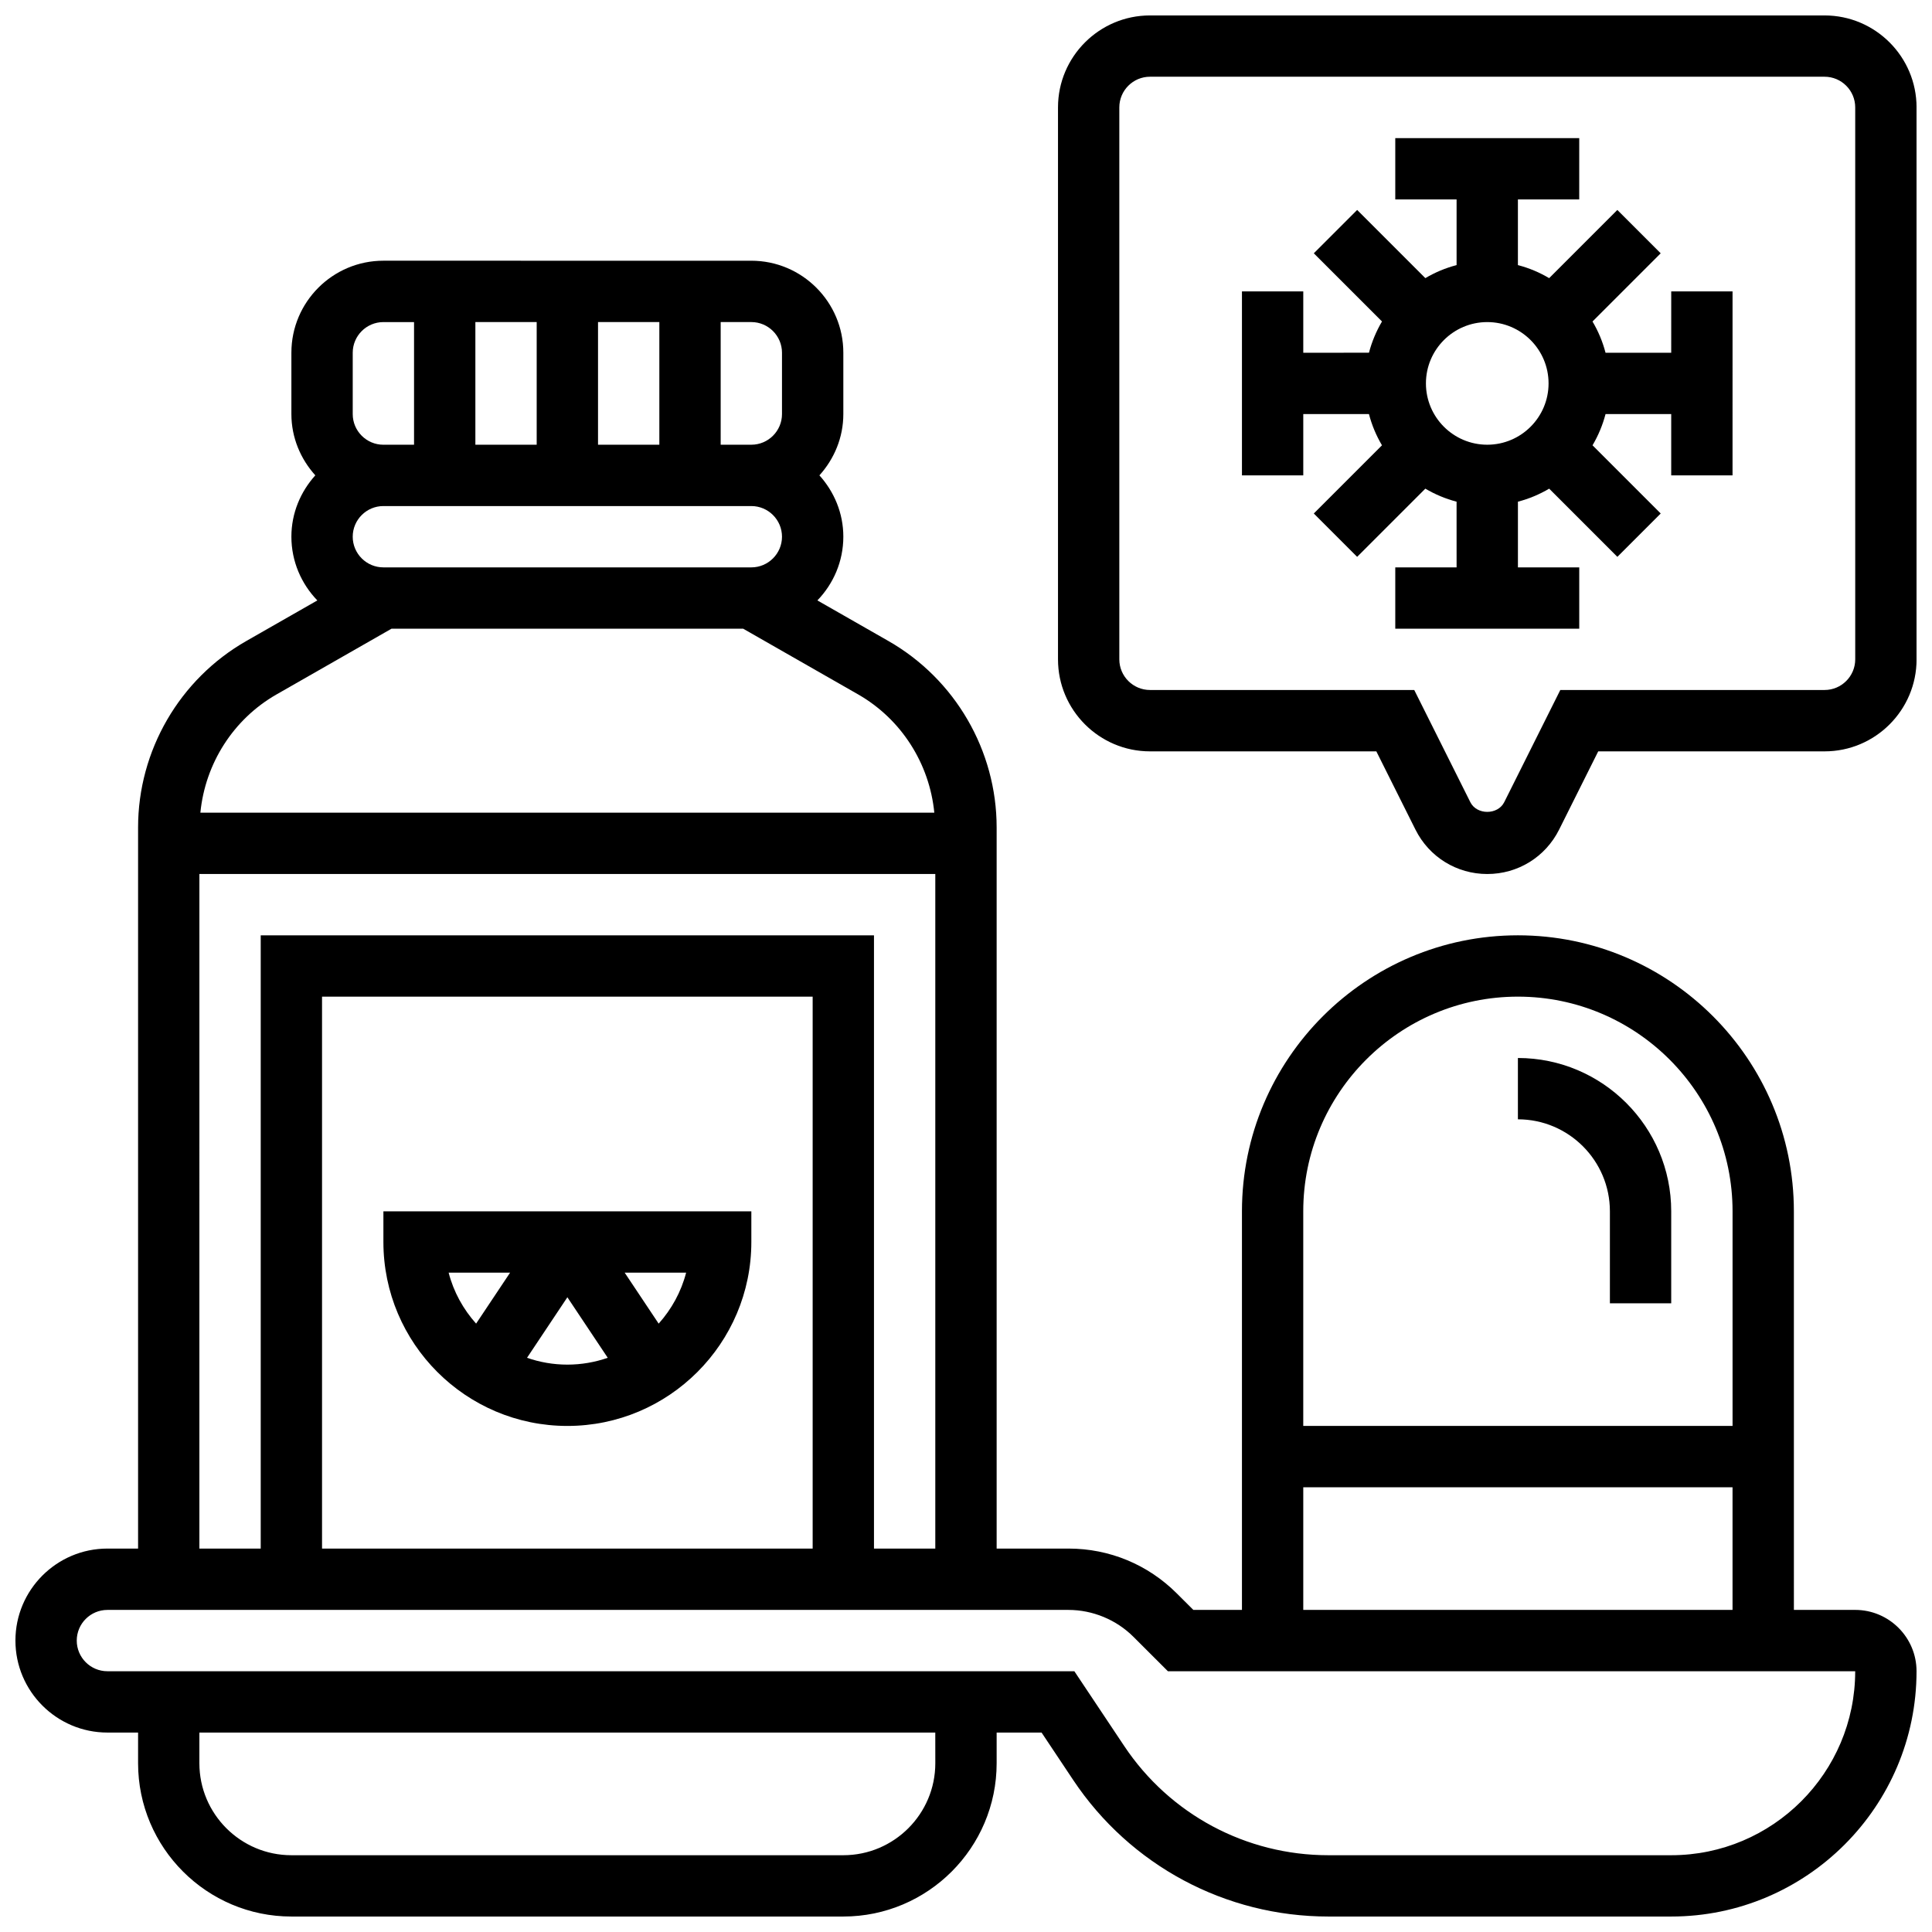 <?xml version="1.0" encoding="UTF-8"?>
<!-- Uploaded to: ICON Repo, www.iconrepo.com, Generator: ICON Repo Mixer Tools -->
<svg width="800px" height="800px" version="1.1" viewBox="144 144 512 512" xmlns="http://www.w3.org/2000/svg">
 <defs>
  <clipPath id="b">
   <path d="m424 148.09h227.9v227.91h-227.9z"/>
  </clipPath>
  <clipPath id="a">
   <path d="m148.09 213h503.81v438.9h-503.81z"/>
  </clipPath>
 </defs>
 <g clip-path="url(#b)">
  <path d="m627.53 148.09h-178.77c-13.441 0-24.379 10.938-24.379 24.379v146.27c0 13.441 10.938 24.379 24.379 24.379h59.984l10.367 20.738c3.629 7.254 10.918 11.766 19.035 11.766s15.406-4.512 19.031-11.758l10.367-20.746h59.988c13.441 0 24.379-10.938 24.379-24.379l-0.004-146.27c0-13.441-10.938-24.379-24.375-24.379zm8.125 170.64c0 4.477-3.648 8.125-8.125 8.125h-70.031l-14.863 29.734c-1.715 3.422-7.273 3.422-8.98 0l-14.867-29.734h-70.031c-4.477 0-8.125-3.648-8.125-8.125v-146.27c0-4.477 3.648-8.125 8.125-8.125h178.77c4.477 0 8.125 3.648 8.125 8.125z"/>
 </g>
 <g clip-path="url(#a)">
  <path d="m635.65 570.64h-16.25l-0.004-105.64c0-40.328-32.812-73.133-73.133-73.133s-73.133 32.805-73.133 73.133v105.64h-12.887l-4.356-4.348c-7.672-7.672-17.879-11.906-28.727-11.906h-19.039v-191.11c0-20.355-10.984-39.281-28.66-49.391l-18.844-10.766c4.234-4.387 6.875-10.328 6.875-16.895 0-6.266-2.445-11.93-6.34-16.25 3.902-4.324 6.34-9.988 6.34-16.25v-16.25c0-13.441-10.938-24.379-24.379-24.379l-97.512-0.004c-13.441 0-24.379 10.938-24.379 24.379v16.25c0 6.266 2.445 11.93 6.34 16.25-3.894 4.324-6.34 9.988-6.34 16.254 0 6.566 2.641 12.504 6.875 16.895l-18.844 10.766c-17.676 10.102-28.66 29.035-28.66 49.391v191.11h-8.125c-13.441 0-24.379 10.938-24.379 24.379 0 13.441 10.938 24.379 24.379 24.379h8.125v8.125c0 22.402 18.227 40.629 40.629 40.629h146.27c22.402 0 40.629-18.227 40.629-40.629v-8.125h11.906l8.379 12.57c15.105 22.656 40.387 36.184 67.609 36.184h90.879c35.844 0 65.008-29.164 65.008-65.008 0-8.961-7.289-16.25-16.25-16.25zm-89.387-162.52c31.367 0 56.883 25.523 56.883 56.883v56.883l-113.77-0.004v-56.883c0-31.355 25.516-56.879 56.883-56.879zm-56.883 130.02h113.76v32.504h-113.76zm-243.78-243.78c-4.477 0-8.125-3.648-8.125-8.125s3.648-8.125 8.125-8.125h97.512c4.477 0 8.125 3.648 8.125 8.125s-3.648 8.125-8.125 8.125zm56.883-32.504v-32.504h16.25v32.504zm-16.254 0h-16.25v-32.504h16.25zm65.008-24.375v16.25c0 4.477-3.648 8.125-8.125 8.125h-8.125v-32.504h8.125c4.477 0 8.125 3.648 8.125 8.129zm-113.76 0c0-4.477 3.648-8.125 8.125-8.125h8.125v32.504h-8.125c-4.477 0-8.125-3.648-8.125-8.125zm-20.16 90.531 30.438-17.398h93.195l30.441 17.398c11.48 6.566 18.934 18.348 20.211 31.359l-194.5-0.004c1.277-13.016 8.727-24.801 20.211-31.355zm-20.473 47.609h195.02v178.77h-16.25v-162.52h-162.52v162.52h-16.254zm162.52 178.77h-130.02v-146.27h130.02zm32.504 56.883c0 13.441-10.938 24.379-24.379 24.379h-146.27c-13.441 0-24.379-10.938-24.379-24.379v-8.125h195.02zm195.02 24.379h-90.879c-21.785 0-42.004-10.824-54.086-28.953l-13.207-19.805h-256.25c-4.477 0-8.125-3.641-8.125-8.125s3.648-8.125 8.125-8.125h254.69c6.418 0 12.699 2.602 17.234 7.144l9.117 9.105h182.14c0 26.891-21.867 48.758-48.758 48.758z"/>
 </g>
 <path d="m570.64 465.01v24.379h16.25v-24.379c0-22.402-18.227-40.629-40.629-40.629v16.25c13.441 0 24.379 10.938 24.379 24.379z"/>
 <path d="m294.36 521.89c26.891 0 48.754-21.867 48.754-48.754v-8.125h-97.508v8.125c0 26.887 21.867 48.754 48.754 48.754zm-10.691-18.062 10.691-16.039 10.695 16.039c-3.348 1.168-6.949 1.812-10.695 1.812s-7.344-0.645-10.691-1.812zm34.883-9.051-9.012-13.516h16.293c-1.316 5.102-3.867 9.703-7.281 13.516zm-39.367-13.516-9.012 13.512c-3.414-3.812-5.965-8.41-7.281-13.512z"/>
 <path d="m586.89 237.48h-17.406c-0.766-2.949-1.934-5.719-3.453-8.281l18.07-18.07-11.488-11.488-18.07 18.07c-2.559-1.523-5.332-2.691-8.281-3.457v-17.406h16.25l0.004-16.25h-48.754v16.25h16.25v17.406c-2.949 0.766-5.719 1.934-8.281 3.453l-18.07-18.07-11.488 11.488 18.07 18.07c-1.512 2.566-2.68 5.332-3.453 8.281l-17.41 0.004v-16.254h-16.25v48.754h16.25v-16.25h17.406c0.766 2.949 1.934 5.719 3.453 8.281l-18.07 18.07 11.488 11.488 18.07-18.07c2.566 1.512 5.332 2.68 8.281 3.453l0.004 17.406h-16.25v16.25h48.754v-16.25h-16.25v-17.406c2.949-0.766 5.719-1.934 8.281-3.453l18.07 18.07 11.488-11.488-18.07-18.07c1.512-2.566 2.68-5.332 3.453-8.281h17.402v16.25h16.25l0.004-48.754h-16.25zm-48.754 24.375c-8.965 0-16.25-7.289-16.25-16.25 0-8.965 7.289-16.25 16.25-16.25 8.965 0 16.25 7.289 16.25 16.25 0 8.961-7.289 16.25-16.25 16.25z"/>
</svg>